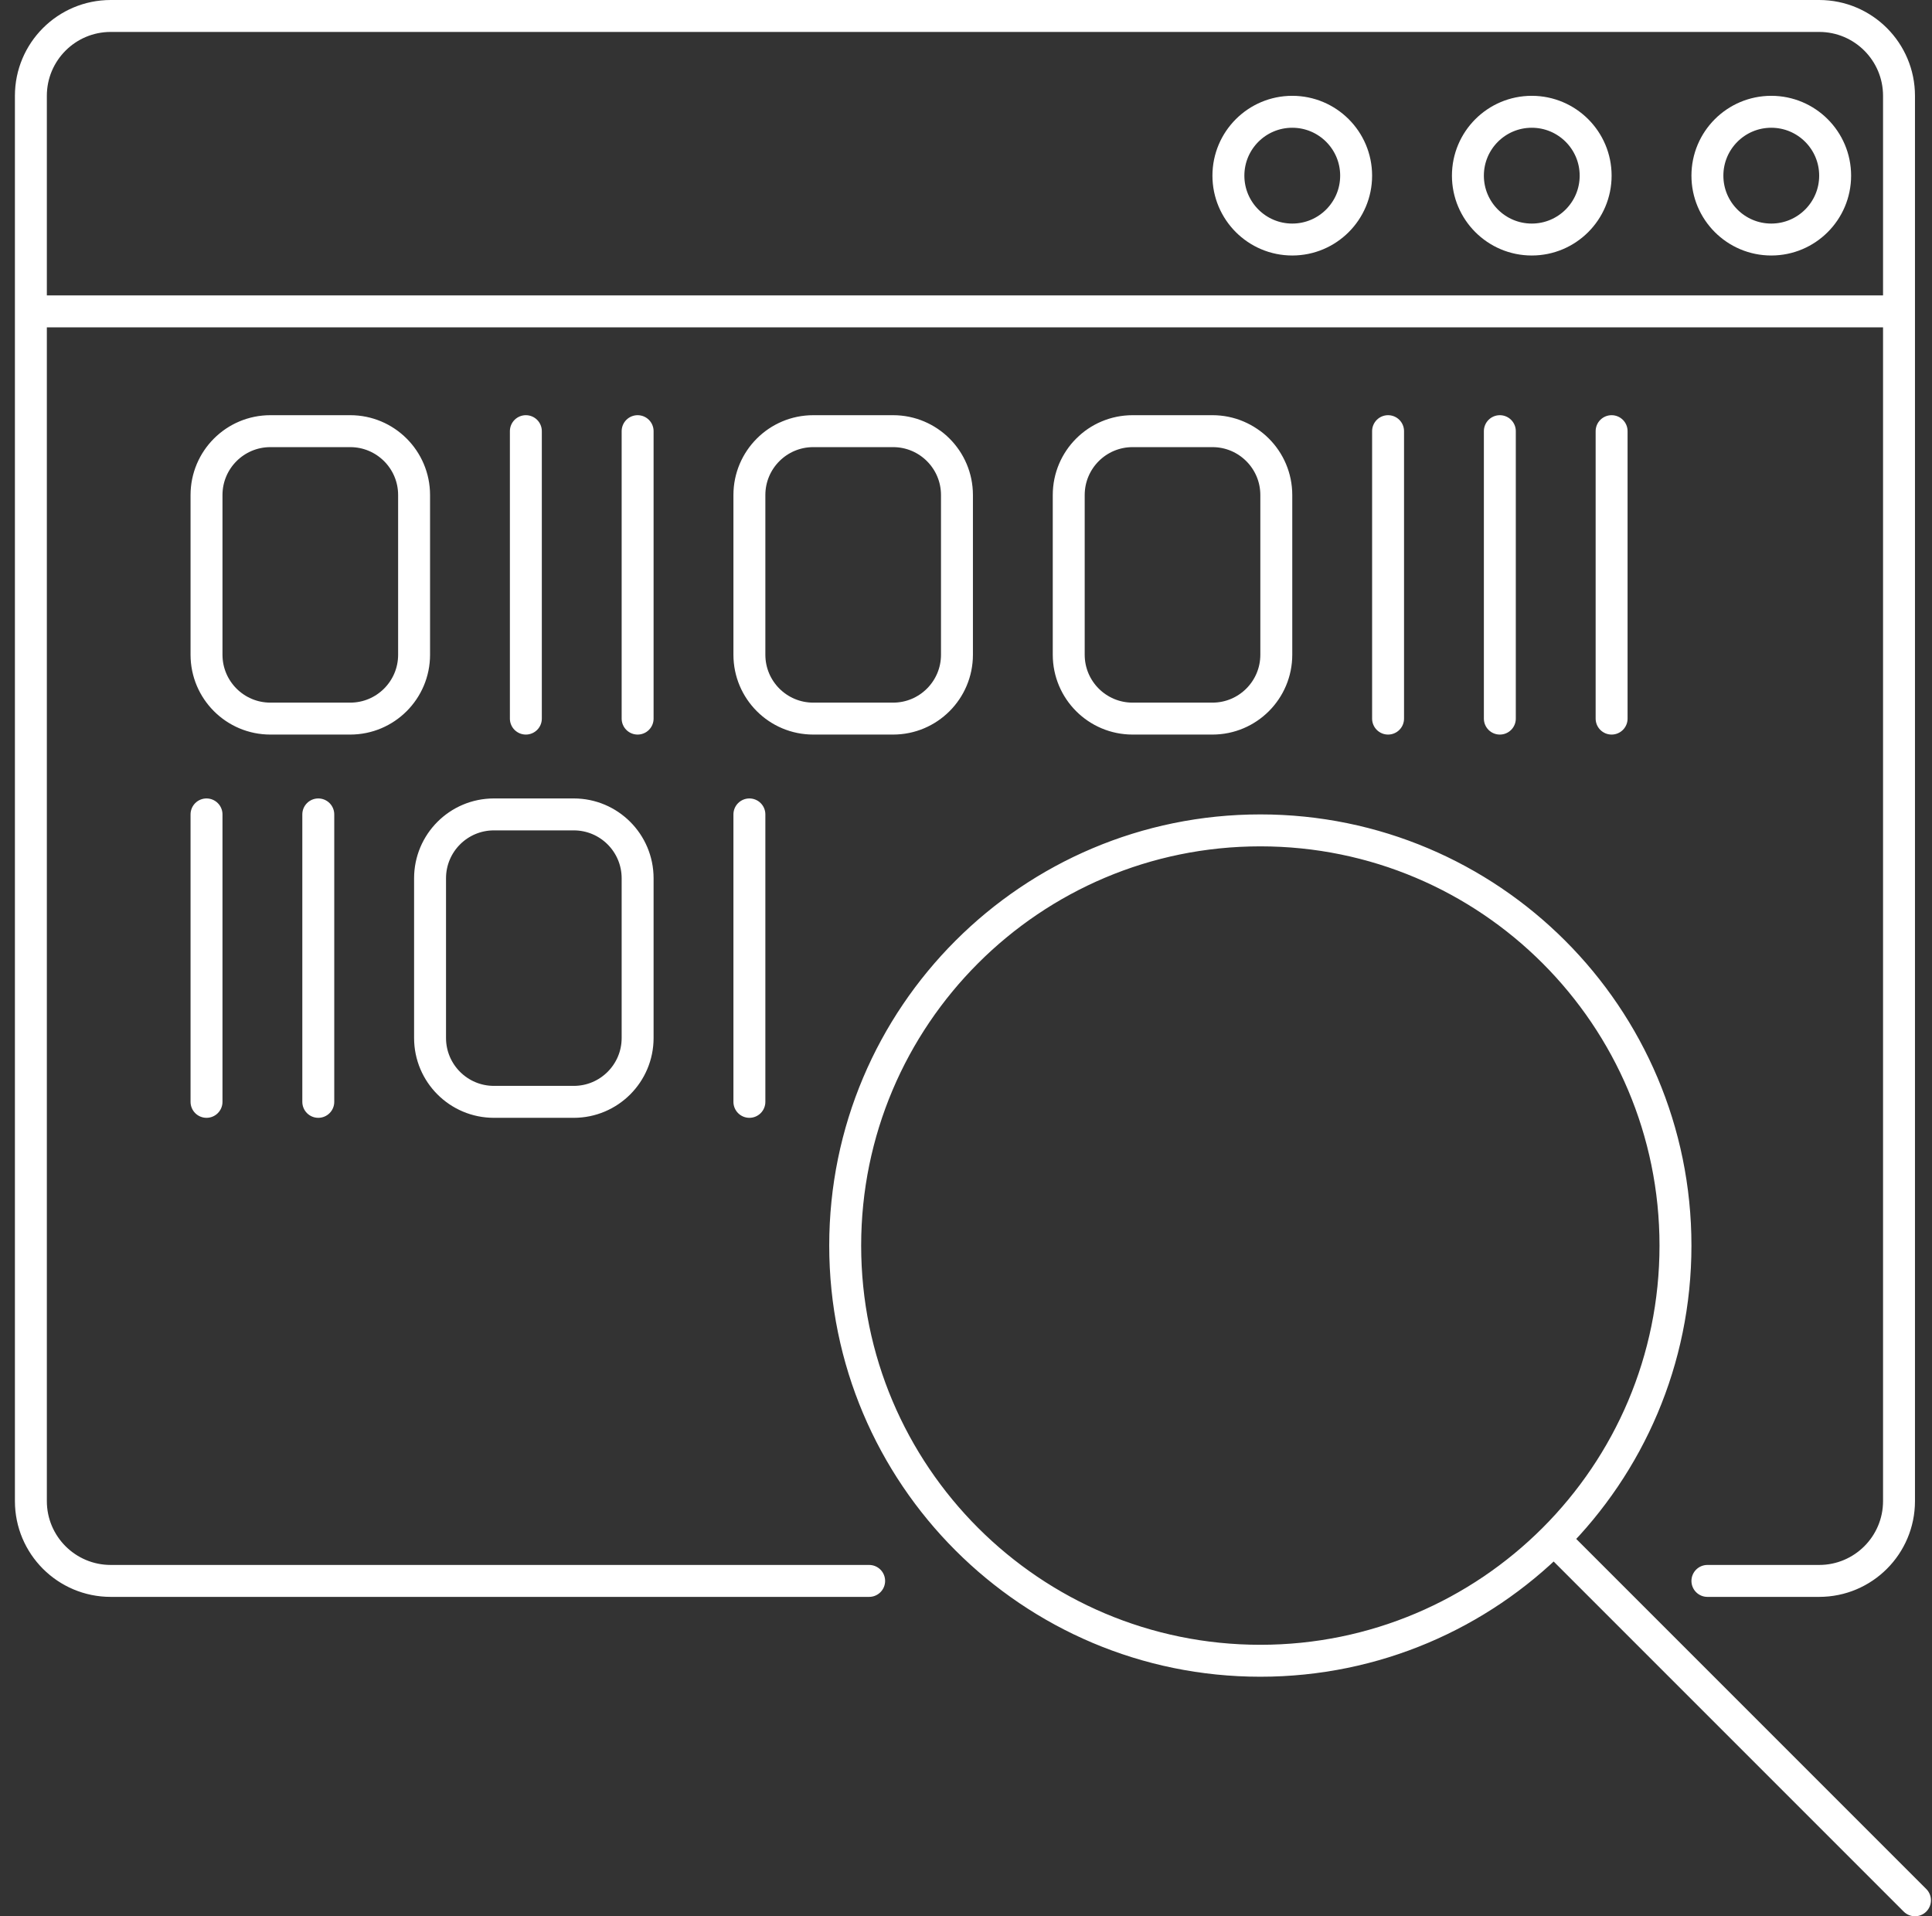 <svg width="121" height="120" viewBox="0 0 121 120" fill="none" xmlns="http://www.w3.org/2000/svg">
<rect x="0" y="0" width="121" height="120" fill="#333333" stroke="none"/>
<path d="M106.934 99H113.934C116.695 99 118.934 96.761 118.934 94V6C118.934 3.239 116.695 1 113.934 1H6.934C4.172 1 1.934 3.239 1.934 6V94C1.934 96.761 4.172 99 6.934 99H54.434M97.434 96.5L119.934 119M1.934 19.5H118.934M32.934 27V45M39.934 27V45M86.934 27V45M93.934 27V45M100.934 27V45M12.934 51V69M19.934 51V69M46.934 51V69M104.934 78C104.934 92.359 93.293 104 78.934 104C64.574 104 52.934 92.359 52.934 78C52.934 63.641 64.574 52 78.934 52C93.293 52 104.934 63.641 104.934 78ZM84.934 11C84.934 13.209 83.143 15 80.934 15C78.725 15 76.934 13.209 76.934 11C76.934 8.791 78.725 7 80.934 7C83.143 7 84.934 8.791 84.934 11ZM99.934 11C99.934 13.209 98.143 15 95.934 15C93.725 15 91.934 13.209 91.934 11C91.934 8.791 93.725 7 95.934 7C98.143 7 99.934 8.791 99.934 11ZM114.934 11C114.934 13.209 113.143 15 110.934 15C108.724 15 106.934 13.209 106.934 11C106.934 8.791 108.724 7 110.934 7C113.143 7 114.934 8.791 114.934 11ZM16.934 45H21.934C24.143 45 25.934 43.209 25.934 41V31C25.934 28.791 24.143 27 21.934 27H16.934C14.725 27 12.934 28.791 12.934 31V41C12.934 43.209 14.725 45 16.934 45ZM50.934 45H55.934C58.143 45 59.934 43.209 59.934 41V31C59.934 28.791 58.143 27 55.934 27H50.934C48.724 27 46.934 28.791 46.934 31V41C46.934 43.209 48.724 45 50.934 45ZM70.934 45H75.934C78.143 45 79.934 43.209 79.934 41V31C79.934 28.791 78.143 27 75.934 27H70.934C68.725 27 66.934 28.791 66.934 31V41C66.934 43.209 68.725 45 70.934 45ZM30.934 69H35.934C38.143 69 39.934 67.209 39.934 65V55C39.934 52.791 38.143 51 35.934 51H30.934C28.724 51 26.934 52.791 26.934 55V65C26.934 67.209 28.724 69 30.934 69Z" stroke="white" stroke-width="2" stroke-linecap="round"/>
</svg>
